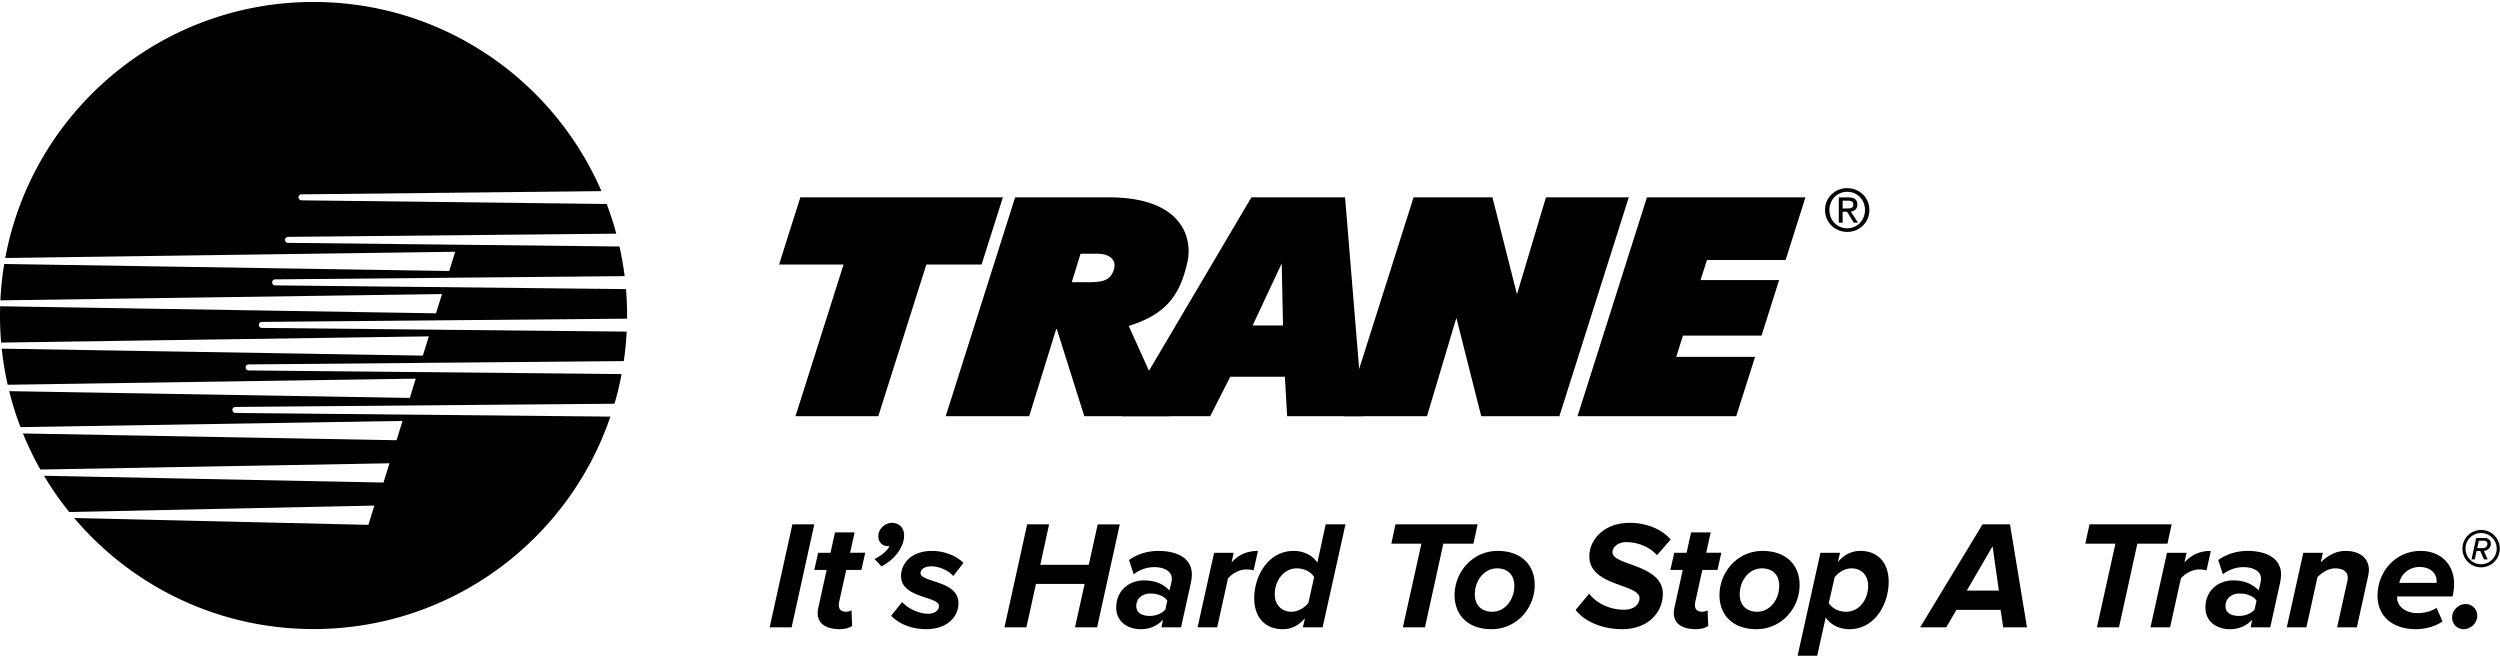 <svg width="183" height="48" xmlns="http://www.w3.org/2000/svg">
  <g fill="#000" fill-rule="evenodd">
    <path d="M19.17 23.564l26.731-.238.002-.23c0-.652-.027-1.297-.08-1.934L20.14 20.89a.22.22 0 1 1 0-.44l25.583-.237a22.766 22.766 0 0 0-.378-2.17l-24.246-.266a.22.22 0 1 1 0-.439l24.014-.234a22.442 22.442 0 0 0-.704-2.172l-22.34-.268a.219.219 0 1 1 0-.438l21.957-.235C40.502 5.845 32.393.144 22.952.144 11.714.144 2.362 8.22.385 18.886l32.936-.457-.438 1.409-32.575-.515c-.144.872-.238 1.76-.28 2.662l32.327-.46-.438 1.41L.01 22.418c-.005.226-.01.45-.01.677 0 .668.028 1.33.084 1.981l31.305-.455-.437 1.41-30.825-.509c.094.897.24 1.779.435 2.642l29.872-.447-.437 1.41-29.324-.495c.222.9.5 1.78.825 2.634l27.967-.452-.437 1.41L1.68 31.73c.37.91.797 1.793 1.276 2.64l25.553-.458-.437 1.41-24.85-.496c.553.93 1.171 1.817 1.847 2.656l22.334-.473-.438 1.41-21.536-.501c4.21 4.972 10.496 8.129 17.522 8.129 10.086 0 18.653-6.506 21.73-15.551l-27.451-.268a.22.22 0 0 1 0-.44l27.751-.235c.208-.71.382-1.434.52-2.172L18.2 27.116a.22.22 0 0 1 0-.44l27.462-.244c.103-.71.175-1.43.211-2.158l-26.703-.27a.22.22 0 0 1 0-.44M98.459 14.445h-6.855l-9.463 16.022h6.445l1.47-2.889h3.998l.165 2.889h5.556l-1.316-16.022zm-6.765 9.378l2.126-4.542.097 4.542h-2.223z"/>
    <path d="M81.538 19.72c-.234.755-.717.925-1.732.937h-1.354l.643-2.082h1.263c.872 0 1.39.468 1.18 1.144m5.385-.561c.371-1.669-.309-4.713-5.764-4.713h-6.852l-5.082 16.022h6.11l2-6.455 2.035 6.455h6.234l-2.983-6.61c2.819-.871 3.778-2.334 4.302-4.7M73.41 14.445H58.585l-1.557 4.921h4.72l-3.519 11.1h6.062l3.518-11.1h4.043l1.558-4.92M130.707 19.032l1.45-4.587h-11.601l-5.081 16.022h11.617l1.38-4.345H122.7l.493-1.557h5.751l1.287-4.065h-5.749l.465-1.468h5.759M108.426 30.467h5.72l5.08-16.022h-6.062l-2.123 7.097-1.794-7.097h-5.773l-5.082 16.022h6.063l2.151-7.2 1.82 7.2M134.88 15.26v-.573h.381c.196 0 .403.042.403.271 0 .284-.212.301-.45.301h-.334zm0 .237h.322l.488.8h.314l-.527-.813c.272-.034.48-.178.48-.509 0-.364-.217-.525-.653-.525h-.704v1.848h.28v-.801zm.339 1.479c.874 0 1.62-.678 1.62-1.607 0-.919-.746-1.597-1.62-1.597-.882 0-1.627.678-1.627 1.597 0 .929.745 1.607 1.627 1.607zm-1.305-1.607c0-.758.571-1.33 1.305-1.33.725 0 1.297.572 1.297 1.33 0 .772-.572 1.34-1.297 1.34-.734 0-1.305-.568-1.305-1.34zM56.34 45.92l1.662-7.537h1.604l-1.66 7.538H56.34M59.855 44.87c0-.068.011-.238.045-.373l.61-2.78h-.904l.283-1.254h.904l.327-1.491h1.436l-.328 1.49h1.108l-.283 1.255h-1.108l-.53 2.396c-.012.067-.012.124-.012.192 0 .294.17.475.531.475.147 0 .328-.057.396-.114l.045 1.153c-.203.147-.542.237-.893.237-.972 0-1.627-.373-1.627-1.186M64.521 41.457l-.508-.542c.395-.181.915-.543 1.107-.95-.034.012-.09.012-.124.012-.373 0-.701-.249-.701-.735 0-.531.498-.971 1.006-.971.463 0 .881.316.881.926 0 .859-.723 1.797-1.66 2.26M65.233 45.073l.802-1.006c.328.385 1.12.86 1.91.86.486 0 .79-.26.79-.565 0-.735-2.779-.554-2.779-2.193 0-.949.791-1.842 2.25-1.842.926 0 1.796.35 2.316.881l-.747.961c-.26-.339-.937-.712-1.604-.712-.508 0-.79.226-.79.509 0 .666 2.779.52 2.779 2.18 0 1.04-.87 1.91-2.362 1.91-.994 0-1.955-.339-2.565-.983M78.691 45.92l.701-3.175h-3.56l-.7 3.176h-1.605l1.661-7.538h1.605l-.644 2.961h3.548l.656-2.96h1.615l-1.66 7.537H78.69M85.301 44.632l.147-.666c-.215-.317-.69-.52-1.232-.52-.633 0-1.04.384-1.04.916 0 .474.385.723.984.723.497 0 .87-.181 1.141-.453zm-.283 1.289l.114-.554c-.407.418-.927.69-1.628.69-.926 0-1.796-.52-1.796-1.583 0-1.242.938-1.988 2.022-1.988.792 0 1.379.225 1.876.734l.147-.621c.011-.046.023-.182.023-.26 0-.498-.531-.825-1.277-.825-.565 0-1.074.192-1.514.52l-.34-1.04c.634-.452 1.38-.667 2.16-.667 1.287 0 2.44.486 2.44 1.73 0 .123-.034.44-.068.587l-.723 3.277h-1.436zM87.663 45.92l1.209-5.457h1.435l-.158.712c.474-.52 1.062-.848 1.932-.848l-.317 1.424a2.238 2.238 0 0 0-.519-.068c-.531 0-1.04.294-1.356.656l-.791 3.582h-1.435M93.312 43.503c0 .78.52 1.277 1.21 1.277.508 0 .96-.283 1.254-.656l.418-1.887c-.238-.373-.7-.633-1.277-.633-.938 0-1.605.893-1.605 1.899zm3.119-2.317l.61-2.803h1.447l-1.673 7.538H95.37l.158-.678c-.463.542-.983.813-1.638.813-1.232 0-2.08-.813-2.08-2.26 0-1.65 1.029-3.469 2.882-3.469.734 0 1.379.316 1.74.859zM102.69 45.92l1.357-6.124h-2.203l.305-1.413h6.011l-.305 1.413h-2.204l-1.344 6.125h-1.616M110.85 42.881c0-.791-.476-1.277-1.267-1.277-.96 0-1.627.916-1.627 1.899 0 .79.486 1.277 1.277 1.277.961 0 1.616-.916 1.616-1.899zm-4.374.69c0-1.695 1.31-3.244 3.153-3.244 1.74 0 2.712 1.051 2.712 2.486 0 1.695-1.311 3.243-3.164 3.243-1.74 0-2.7-1.05-2.7-2.485zM115.335 44.644l.994-1.187c.52.701 1.503 1.175 2.543 1.175.813 0 1.14-.463 1.14-.847 0-1.062-3.672-.859-3.672-3.062 0-1.243 1.097-2.452 2.95-2.452 1.198 0 2.328.44 3.006 1.22l-1.006 1.152c-.565-.655-1.48-.96-2.249-.96-.576 0-1.006.34-1.006.746 0 .983 3.684.859 3.684 3.04 0 1.378-1.107 2.587-2.972 2.587-1.48 0-2.78-.576-3.412-1.412M122.522 44.87c0-.068.01-.238.045-.373l.61-2.78h-.904l.283-1.254h.903l.328-1.491h1.435l-.327 1.49h1.107l-.282 1.255h-1.108l-.53 2.396c-.012.067-.012.124-.012.192 0 .294.17.475.531.475.147 0 .328-.057.395-.114l.046 1.153c-.204.147-.543.237-.893.237-.972 0-1.627-.373-1.627-1.186M130.24 42.881c0-.791-.475-1.277-1.266-1.277-.96 0-1.627.916-1.627 1.899 0 .79.486 1.277 1.277 1.277.96 0 1.615-.916 1.615-1.899zm-4.373.69c0-1.695 1.31-3.244 3.152-3.244 1.74 0 2.712 1.051 2.712 2.486 0 1.695-1.311 3.243-3.164 3.243-1.74 0-2.7-1.05-2.7-2.485zM136.748 42.881c0-.78-.509-1.277-1.209-1.277-.497 0-.949.283-1.243.655l-.43 1.888c.238.373.702.633 1.278.633.949 0 1.604-.893 1.604-1.899zm-3.107 2.317L133.019 48h-1.435l1.672-7.537h1.435l-.158.678c.464-.543.995-.814 1.65-.814 1.232 0 2.068.814 2.068 2.26 0 1.639-1.017 3.47-2.87 3.47-.735 0-1.378-.317-1.74-.86zM145.856 39.988l-1.888 3.244h2.35l-.462-3.244zm.78 5.933l-.193-1.277h-3.232l-.746 1.277h-1.91l4.566-7.538h2.011l1.243 7.538h-1.74zM153.494 45.92l1.355-6.124h-2.203l.305-1.413h6.012l-.305 1.413h-2.204l-1.345 6.125h-1.615M157.414 45.92l1.21-5.457h1.435l-.158.712c.474-.52 1.062-.848 1.932-.848l-.316 1.424a2.246 2.246 0 0 0-.52-.068c-.532 0-1.04.294-1.356.656l-.791 3.582h-1.436M165.03 44.632l.148-.666c-.215-.317-.69-.52-1.232-.52-.633 0-1.04.384-1.04.916 0 .474.384.723.983.723.497 0 .87-.181 1.141-.453zm-.282 1.289l.113-.554c-.407.418-.927.69-1.628.69-.926 0-1.796-.52-1.796-1.583 0-1.242.938-1.988 2.022-1.988.792 0 1.38.225 1.877.734l.146-.621c.012-.046.023-.182.023-.26 0-.498-.531-.825-1.277-.825-.565 0-1.073.192-1.514.52l-.339-1.04c.633-.452 1.378-.667 2.158-.667 1.289 0 2.441.486 2.441 1.73 0 .123-.034.44-.068.587l-.723 3.277h-1.435zM171.076 45.92l.734-3.31c.023-.102.046-.215.046-.316 0-.498-.407-.69-.938-.69-.486 0-.96.328-1.277.633l-.814 3.684h-1.435l1.209-5.458h1.435l-.158.7c.43-.406 1.017-.836 1.82-.836 1.05 0 1.706.543 1.706 1.39 0 .102-.034.34-.057.452l-.825 3.752h-1.446M178.353 42.667c.011-.023.011-.091.011-.114 0-.554-.407-1.05-1.266-1.05-.78 0-1.356.564-1.469 1.164h2.724zm-4.317.937c0-1.774 1.334-3.277 3.153-3.277 1.401 0 2.452.904 2.452 2.43 0 .327-.068.734-.113.904h-4.057v.136c0 .463.486 1.084 1.503 1.084.486 0 1.04-.136 1.379-.395l.44 1.006c-.53.36-1.254.564-1.932.564-1.718 0-2.825-.926-2.825-2.452zM179.494 45.209c0-.543.463-.994 1.006-.994.463 0 .836.384.836.847 0 .542-.464.994-1.006.994a.844.844 0 0 1-.836-.847M181.804 39.58h-.349l-.122.543h.4c.225 0 .348-.149.348-.316 0-.123-.07-.226-.277-.226zm.02 1.368l-.272-.619h-.264l-.135.619h-.239l.342-1.567h.606c.303 0 .47.2.47.413 0 .29-.251.529-.516.529l.284.625h-.277zm-.214-1.928a1.13 1.13 0 0 0-1.134 1.141c0 .626.503 1.141 1.134 1.141.632 0 1.148-.515 1.148-1.14a1.14 1.14 0 0 0-1.148-1.142zm0 2.508c-.754 0-1.36-.613-1.36-1.367 0-.76.613-1.367 1.367-1.367.76 0 1.367.607 1.367 1.367a1.37 1.37 0 0 1-1.374 1.367z"/>
  </g>
</svg>
